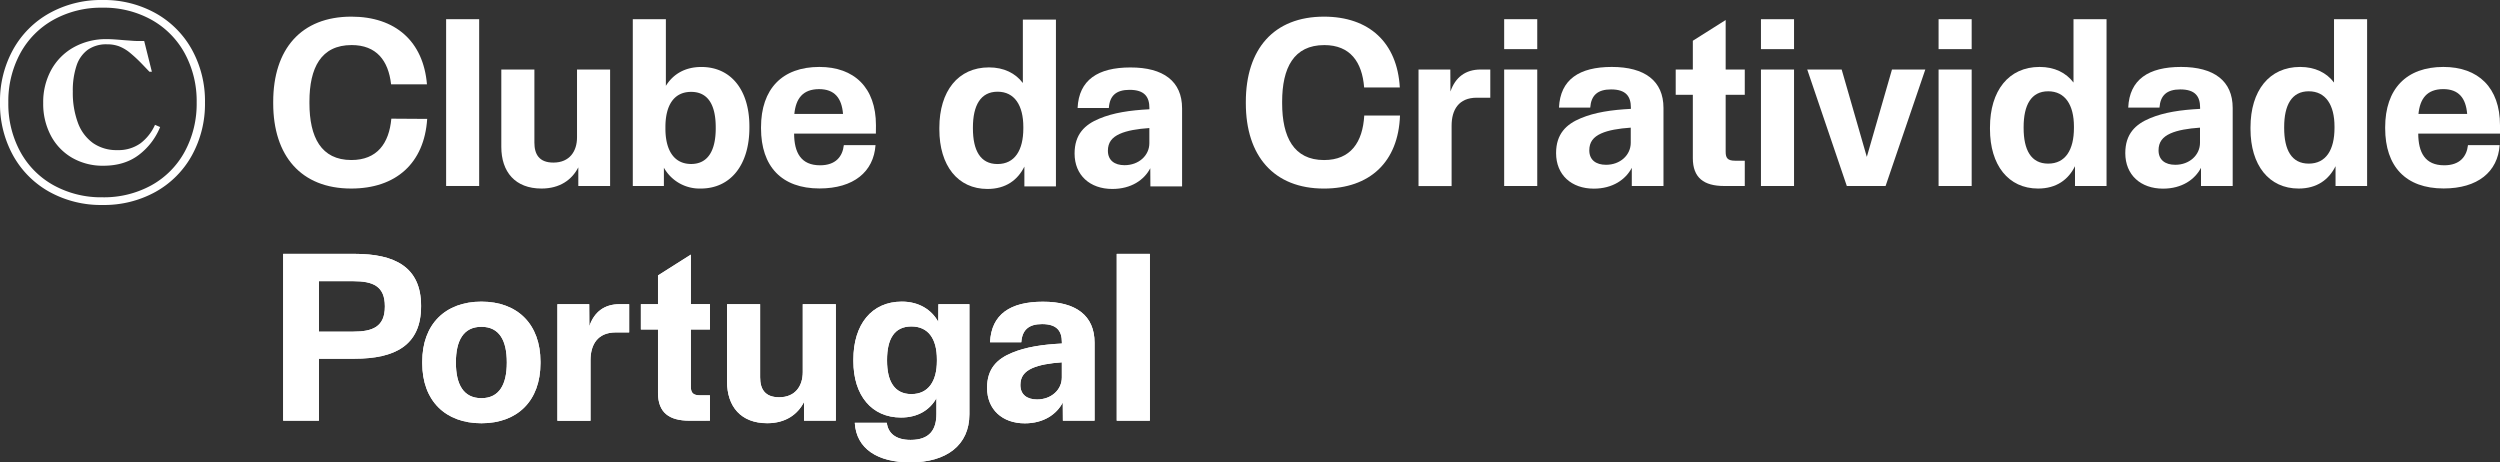 <svg id="Camada_1" data-name="Camada 1" xmlns="http://www.w3.org/2000/svg" viewBox="0 0 1200 221.94"><rect x="0" y="0" width="1200" height="221.94" fill="#333333" stroke="none"/><defs><style>.cls-1{fill:#fff;}</style></defs><path class="cls-1" d="M180.31,137.73H145.92V217.8h17.17V188.05h17.1c19.41,0,31.93-6.43,31.93-25.16v-.22C212.12,144,199.43,137.73,180.31,137.73Zm14.42,25.33c0,9.62-5.81,12-15.15,12H163.09V150.81h16.49c9.34,0,15.15,2.3,15.15,12Z" transform="translate(-10 -15.87)"/><path class="cls-1" d="M212.68,190.23v-.78c0-17.95,11.07-28.79,28.4-28.79s28.35,10.84,28.35,28.79v.78c0,18-11,28.8-28.35,28.8S212.68,208.18,212.68,190.23Zm40.59-.28v-.22c0-10.23-3.47-17-12.19-17s-12.24,6.77-12.24,17V190c0,10.23,3.52,17,12.24,17S253.27,200.18,253.27,190Z" transform="translate(-10 -15.87)"/><path class="cls-1" d="M312,161.88v13.54h-6.48c-8.67.05-12.08,5.81-12.08,13.41v29H277.56V161.88h15.26l.06,10.57c2.35-6.88,7.27-10.57,14.48-10.57Z" transform="translate(-10 -15.87)"/><path class="cls-1" d="M340.94,217.79c-9.79,0-15.1-3.91-15.1-13.36V174h-8.22V161.88h8.22v-13.8l15.77-10v23.76h9.17V174h-9.17v27.39c0,2.91.89,4.25,4.53,4.25h4.64v12.13Z" transform="translate(-10 -15.87)"/><path class="cls-1" d="M411.2,161.88v55.91H395.94v-8.94c-3.07,6-8.89,10.18-17.67,10.18-12.63,0-19.29-8-19.29-20V161.88h15.88V197c0,5.59,2.3,9.56,9.12,9.56,7.83,0,11.35-5.48,11.35-12.08v-32.6Z" transform="translate(-10 -15.87)"/><path class="cls-1" d="M475.32,161.88v52.84c0,14.87-11.07,23.09-28.35,23.09-15.66,0-25.94-6.49-26.67-19h15.38c.55,4.75,4,8.22,11.4,8.22,9.23,0,12.41-5,12.41-12.52V207c-3.13,5.58-8.83,9.28-17,9.28-14.09,0-22.87-10.63-22.87-27.06v-.79c0-16.83,8.78-27.78,23.26-27.78,8.22,0,14.31,3.91,17.5,9.72l.05-8.5Zm-15.6,27.23v-.72c0-9.84-4.08-15.83-12.25-15.83s-11.68,6-11.68,16.05v.45c0,9.78,3.52,16,11.68,16S459.72,198.84,459.72,189.11Z" transform="translate(-10 -15.87)"/><path class="cls-1" d="M535.4,180.34v37.45H520.19l-.05-8.72c-2.91,5.59-9.12,10-18.23,10-10.73,0-18.11-6.6-18.11-17.06,0-9.22,4.86-13.86,11.91-16.77,6.65-2.8,14.64-4,24-4.47v-.62c0-5.25-2.24-8.72-9.5-8.72-6.49,0-9.57,2.85-10,8.72h-15c.62-13.47,9.79-19.45,25.33-19.45C526.45,160.66,535.4,167.36,535.4,180.34Zm-15.71,16.71v-7.27c-5.76.4-10.73,1.24-14.2,2.8-3.75,1.68-5.7,4.14-5.7,8.11,0,4.58,3.18,6.93,8,6.93C514.6,207.62,519.69,203,519.69,197.05Z" transform="translate(-10 -15.87)"/><path class="cls-1" d="M561.94,137.73v80.06H546.06V137.73Z" transform="translate(-10 -15.87)"/><path class="cls-1" d="M59.19,114.26A51,51,0,0,1,33.79,108a44.79,44.79,0,0,1-17.5-17.49A51.1,51.1,0,0,1,10,65.07a51,51,0,0,1,6.29-25.41,44.82,44.82,0,0,1,17.5-17.5,51,51,0,0,1,25.4-6.29A51,51,0,0,1,84.6,22.16a44.88,44.88,0,0,1,17.5,17.5,51,51,0,0,1,6.29,25.41,51.1,51.1,0,0,1-6.29,25.41A44.86,44.86,0,0,1,84.6,108,51,51,0,0,1,59.19,114.26Zm0-3.69a47.2,47.2,0,0,0,23.48-5.76,40.54,40.54,0,0,0,16-16.15,48.07,48.07,0,0,0,5.73-23.59A47.93,47.93,0,0,0,98.69,41.5a40.8,40.8,0,0,0-16-16.15,47,47,0,0,0-23.48-5.79,47.16,47.16,0,0,0-23.5,5.79,40.54,40.54,0,0,0-16,16.15A48.14,48.14,0,0,0,14,65.07a48.1,48.1,0,0,0,5.7,23.56,40.54,40.54,0,0,0,16,16.15A47.16,47.16,0,0,0,59.19,110.57Zm.45-15.15a29.29,29.29,0,0,1-15-3.8A26.64,26.64,0,0,1,34.43,81a32.51,32.51,0,0,1-3.69-15.68,32.09,32.09,0,0,1,3.91-16A27.67,27.67,0,0,1,45.5,38.51a31.78,31.78,0,0,1,15.71-3.86c1.15,0,2.41.05,3.77.14s2.68.2,3.94.31,2.5.17,3.8.28,2.44.17,3.41.17h3.08L82.9,50.31H81.73l-3.42-3.58A69.83,69.83,0,0,0,72.14,41a19.34,19.34,0,0,0-5-2.91,16.42,16.42,0,0,0-5.81-.95,15.39,15.39,0,0,0-9.17,2.6,15.37,15.37,0,0,0-5.42,7.63,37.65,37.65,0,0,0-1.79,12.47,41.25,41.25,0,0,0,2.46,15,20.7,20.7,0,0,0,7.24,9.7,19.69,19.69,0,0,0,11.65,3.38,18.19,18.19,0,0,0,11.1-3.24,22.64,22.64,0,0,0,7-8.89l2.46,1.06A31.72,31.72,0,0,1,76.61,90.25Q69.76,95.43,59.64,95.42Z" transform="translate(-10 -15.87)"/><path class="cls-1" d="M240,25.08v80.06H224.14V25.08Z" transform="translate(-10 -15.87)"/><path class="cls-1" d="M302.85,49.24v55.9H287.59V96.2c-3.08,6-8.89,10.17-17.67,10.17-12.64,0-19.29-8-19.29-20V49.24h15.88V84.35c0,5.59,2.29,9.56,9.11,9.56,7.83,0,11.35-5.48,11.35-12.08V49.24Z" transform="translate(-10 -15.87)"/><path class="cls-1" d="M369.71,76.47v.72c0,17.67-8.89,29.18-23.37,29.18a19.61,19.61,0,0,1-17.67-10v8.77H313.74V25.08h15.88v32c3.41-5.54,9.12-9.06,17-9.06C361,48,369.71,59.25,369.71,76.47Zm-16.16.5c0-10.46-3.52-17-11.8-17S329.4,66.46,329.4,76.86v.72c0,10.51,4.19,17,12.35,17s11.8-6.6,11.8-17.11Z" transform="translate(-10 -15.87)"/><path class="cls-1" d="M430.42,80H391.17c.05,9.06,3.24,15.21,12.47,15.21,7.54,0,10.79-4.25,11.4-9.67h15.21c-.9,12.8-10.51,20.79-26.89,20.79-18.17,0-28.07-10.56-28.07-28.9V77c0-18.51,10.23-29,28-29,16.71,0,27.17,9.89,27.17,28Zm-39.14-9.45h23.37c-.61-7.54-4-11.9-11.52-11.9C395.36,58.69,392,63.16,391.28,70.59Z" transform="translate(-10 -15.87)"/><path class="cls-1" d="M516.85,25.28v80.06H501.7v-9.5c-3.19,6.43-8.89,10.73-17.72,10.73-14.26,0-23.09-11.24-23.09-28.57v-.78c0-17.61,9-29,23.81-29,7.22,0,12.7,2.8,16.27,7.49V25.28ZM501.2,76.83c0-10.35-4.2-16.94-12.36-16.94S477,66.48,477,77.05v.45c0,10.51,3.53,17.11,11.8,17.11S501.2,88,501.2,77.5Z" transform="translate(-10 -15.87)"/><path class="cls-1" d="M577.4,67.88v37.46H562.19l-.05-8.72c-2.91,5.59-9.12,9.95-18.23,9.95-10.73,0-18.11-6.59-18.11-17,0-9.23,4.86-13.87,11.91-16.77,6.65-2.8,14.64-4,24-4.48v-.61c0-5.26-2.24-8.72-9.51-8.72-6.48,0-9.56,2.85-9.95,8.72h-15c.61-13.48,9.78-19.46,25.33-19.46C568.46,48.2,577.4,54.91,577.4,67.88ZM561.69,84.6V77.33c-5.76.39-10.73,1.23-14.2,2.8-3.75,1.67-5.7,4.13-5.7,8.1,0,4.59,3.18,6.93,8,6.93C556.6,95.16,561.69,90.52,561.69,84.6Z" transform="translate(-10 -15.87)"/><path class="cls-1" d="M212.68,190.24v-.79c0-17.94,11.07-28.79,28.4-28.79s28.34,10.85,28.34,28.79v.79c0,17.94-11,28.79-28.34,28.79S212.68,208.18,212.68,190.24Zm40.58-.29v-.22c0-10.23-3.46-17-12.18-17s-12.25,6.77-12.25,17V190c0,10.24,3.53,17,12.25,17S253.26,200.19,253.26,190Z" transform="translate(-10 -15.87)"/><path class="cls-1" d="M312,161.89v13.53h-6.48c-8.66.06-12.08,5.81-12.08,13.42v29H277.56V161.89h15.26l.06,10.57c2.34-6.88,7.26-10.57,14.47-10.57Z" transform="translate(-10 -15.87)"/><path class="cls-1" d="M340.93,217.8c-9.79,0-15.1-3.92-15.1-13.37V174h-8.21V161.89h8.21V148.08l15.77-10v23.76h9.17V174H341.6v27.4c0,2.9.9,4.24,4.53,4.24h4.64V217.8Z" transform="translate(-10 -15.87)"/><path class="cls-1" d="M411.19,161.89V217.8H395.93v-9c-3.07,6-8.89,10.18-17.67,10.18-12.63,0-19.28-8-19.28-20V161.89h15.88V197c0,5.59,2.29,9.56,9.11,9.56,7.82,0,11.35-5.48,11.35-12.08V161.89Z" transform="translate(-10 -15.87)"/><path class="cls-1" d="M475.3,161.89v52.83c0,14.87-11.07,23.09-28.34,23.09-15.66,0-25.94-6.48-26.67-19h15.37c.56,4.76,4,8.22,11.41,8.22,9.22,0,12.41-5,12.41-12.52V207c-3.13,5.59-8.83,9.28-17,9.28-14.09,0-22.86-10.63-22.86-27.06v-.78c0-16.83,8.77-27.79,23.25-27.79,8.22,0,14.32,3.91,17.5,9.73l.06-8.5Zm-15.6,27.23v-.73c0-9.84-4.08-15.82-12.24-15.82s-11.68,6-11.68,16v.45c0,9.78,3.52,16,11.68,16S459.7,198.84,459.7,189.12Z" transform="translate(-10 -15.87)"/><path class="cls-1" d="M535.38,180.34V217.8h-15.2l-.06-8.73c-2.91,5.6-9.11,10-18.22,10-10.74,0-18.12-6.6-18.12-17.05,0-9.23,4.87-13.87,11.91-16.78,6.65-2.79,14.65-4,24-4.47v-.61c0-5.26-2.23-8.73-9.5-8.73-6.49,0-9.56,2.85-9.95,8.73h-15c.62-13.48,9.79-19.46,25.33-19.46C526.44,160.66,535.38,167.37,535.38,180.34Zm-15.71,16.72v-7.27c-5.75.39-10.73,1.23-14.2,2.79-3.74,1.68-5.7,4.14-5.7,8.11,0,4.58,3.19,6.93,8,6.93C514.59,207.62,519.67,203,519.67,197.06Z" transform="translate(-10 -15.87)"/><path class="cls-1" d="M561.92,137.74V217.8H546V137.74Z" transform="translate(-10 -15.87)"/><path class="cls-1" d="M180.31,137.73H145.92V217.8h17.17V188.05H180.2c19.4,0,31.92-6.43,31.92-25.16v-.22C212.12,144,199.43,137.73,180.31,137.73Zm14.42,25.33c0,9.62-5.81,12-15.15,12H163.09v-24.2h16.49c9.34,0,15.15,2.29,15.15,12Z" transform="translate(-10 -15.87)"/><path class="cls-1" d="M725.34,49.24V62.77h-6.49c-8.67,0-12.08,5.81-12.08,13.41v29H690.89V49.24h15.27l.05,10.56c2.35-6.87,7.27-10.56,14.48-10.56Z" transform="translate(-10 -15.87)"/><path class="cls-1" d="M732,25.08h15.88V39.45H732Zm0,24.16h15.88v55.91H732Z" transform="translate(-10 -15.87)"/><path class="cls-1" d="M808.47,67.69v37.46H793.26l0-8.73c-2.91,5.59-9.12,10-18.23,10-10.73,0-18.11-6.59-18.11-17.05,0-9.22,4.86-13.86,11.9-16.77,6.66-2.79,14.65-4,24-4.47v-.62c0-5.25-2.24-8.72-9.51-8.72-6.48,0-9.56,2.85-10,8.72h-15C758.93,54,768.1,48,783.65,48,799.52,48,808.47,54.71,808.47,67.69ZM792.76,84.4V77.14c-5.76.39-10.74,1.23-14.2,2.79-3.75,1.68-5.7,4.14-5.7,8.11,0,4.58,3.18,6.93,8,6.93C787.67,95,792.76,90.33,792.76,84.4Z" transform="translate(-10 -15.87)"/><path class="cls-1" d="M837.65,105.15c-9.78,0-15.09-3.92-15.09-13.37V61.37h-8.22V49.24h8.22V35.43l15.76-9.95V49.24h9.17V61.37h-9.17V88.76c0,2.91.9,4.25,4.53,4.25h4.64v12.14Z" transform="translate(-10 -15.87)"/><path class="cls-1" d="M855.26,25.08h15.88V39.45H855.26Zm0,24.16h15.88v55.91H855.26Z" transform="translate(-10 -15.87)"/><path class="cls-1" d="M934.15,49.24l-19.07,55.91H896.47l-19-55.91H894l12.07,41.93,12.08-41.93Z" transform="translate(-10 -15.87)"/><path class="cls-1" d="M940.52,25.08H956.4V39.45H940.52Zm0,24.16H956.4v55.91H940.52Z" transform="translate(-10 -15.87)"/><path class="cls-1" d="M1021.14,25.08v80.07H1006V95.64c-3.18,6.43-8.89,10.73-17.72,10.73-14.26,0-23.09-11.23-23.09-28.56V77c0-17.61,9-29,23.81-29,7.22,0,12.7,2.79,16.28,7.49V25.08Zm-15.65,51.55c0-10.34-4.19-16.94-12.36-16.94s-11.79,6.6-11.79,17.17v.44c0,10.51,3.52,17.11,11.79,17.11s12.36-6.6,12.36-17.11Z" transform="translate(-10 -15.87)"/><path class="cls-1" d="M1081.69,67.69v37.46h-15.21l0-8.73c-2.91,5.59-9.11,10-18.23,10-10.73,0-18.11-6.59-18.11-17.05,0-9.22,4.86-13.86,11.91-16.77,6.65-2.79,14.65-4,24-4.47v-.62c0-5.25-2.23-8.72-9.5-8.72-6.49,0-9.56,2.85-10,8.72h-15C1032.16,54,1041.32,48,1056.87,48,1072.75,48,1081.69,54.71,1081.69,67.69ZM1066,84.4V77.14c-5.76.39-10.73,1.23-14.2,2.79-3.75,1.68-5.7,4.14-5.7,8.11,0,4.58,3.18,6.93,8,6.93C1060.89,95,1066,90.33,1066,84.4Z" transform="translate(-10 -15.87)"/><path class="cls-1" d="M1146.21,25.08v80.07h-15.15V95.64c-3.19,6.43-8.89,10.73-17.72,10.73-14.26,0-23.1-11.23-23.1-28.56V77c0-17.61,9-29,23.82-29,7.21,0,12.7,2.79,16.27,7.49V25.08Zm-15.65,51.55c0-10.34-4.2-16.94-12.36-16.94s-11.8,6.6-11.8,17.17v.44c0,10.51,3.53,17.11,11.8,17.11s12.36-6.6,12.36-17.11Z" transform="translate(-10 -15.87)"/><path class="cls-1" d="M1210,80h-39.25c.06,9.06,3.25,15.21,12.47,15.21,7.55,0,10.79-4.25,11.41-9.67h15.2c-.89,12.8-10.51,20.79-26.89,20.79-18.17,0-28.06-10.56-28.06-28.9V77c0-18.51,10.23-29,27.95-29,16.72,0,27.17,9.89,27.17,28Zm-39.14-9.45h23.38c-.62-7.54-4-11.91-11.52-11.91C1175,58.68,1171.59,63.16,1170.86,70.59Z" transform="translate(-10 -15.87)"/><path class="cls-1" d="M608,65.45v-.67c0-25.38,13.42-40.92,37.51-40.92,21.64,0,35.17,12.4,36.4,34H664.79c-.95-12.25-6.71-20.35-19.12-20.35-14.71,0-20.24,11-20.24,27.17v.72c0,16.27,5.59,27.29,20.12,27.29,12.81,0,18.56-8.61,19.29-21.36H682c-.79,22.31-14.49,35.05-36.57,35.05C621.46,106.37,608,90.72,608,65.45Z" transform="translate(-10 -15.87)"/><path class="cls-1" d="M178.55,106.37c21.52,0,35.11-12.13,36.5-33.43l-17.21-.11c-1.07,11.91-6.88,19.85-19.18,19.85-14.54,0-20.13-11-20.13-27.29v-.72c0-16.22,5.54-27.17,20.24-27.17,11.91,0,17.67,7.43,18.95,18.84h17.22c-1.73-20.63-15.15-32.48-36.28-32.48-24.1,0-37.52,15.54-37.52,40.92v.67c0,25.27,13.42,40.92,37.41,40.92" transform="translate(-10 -15.87)"/></svg>